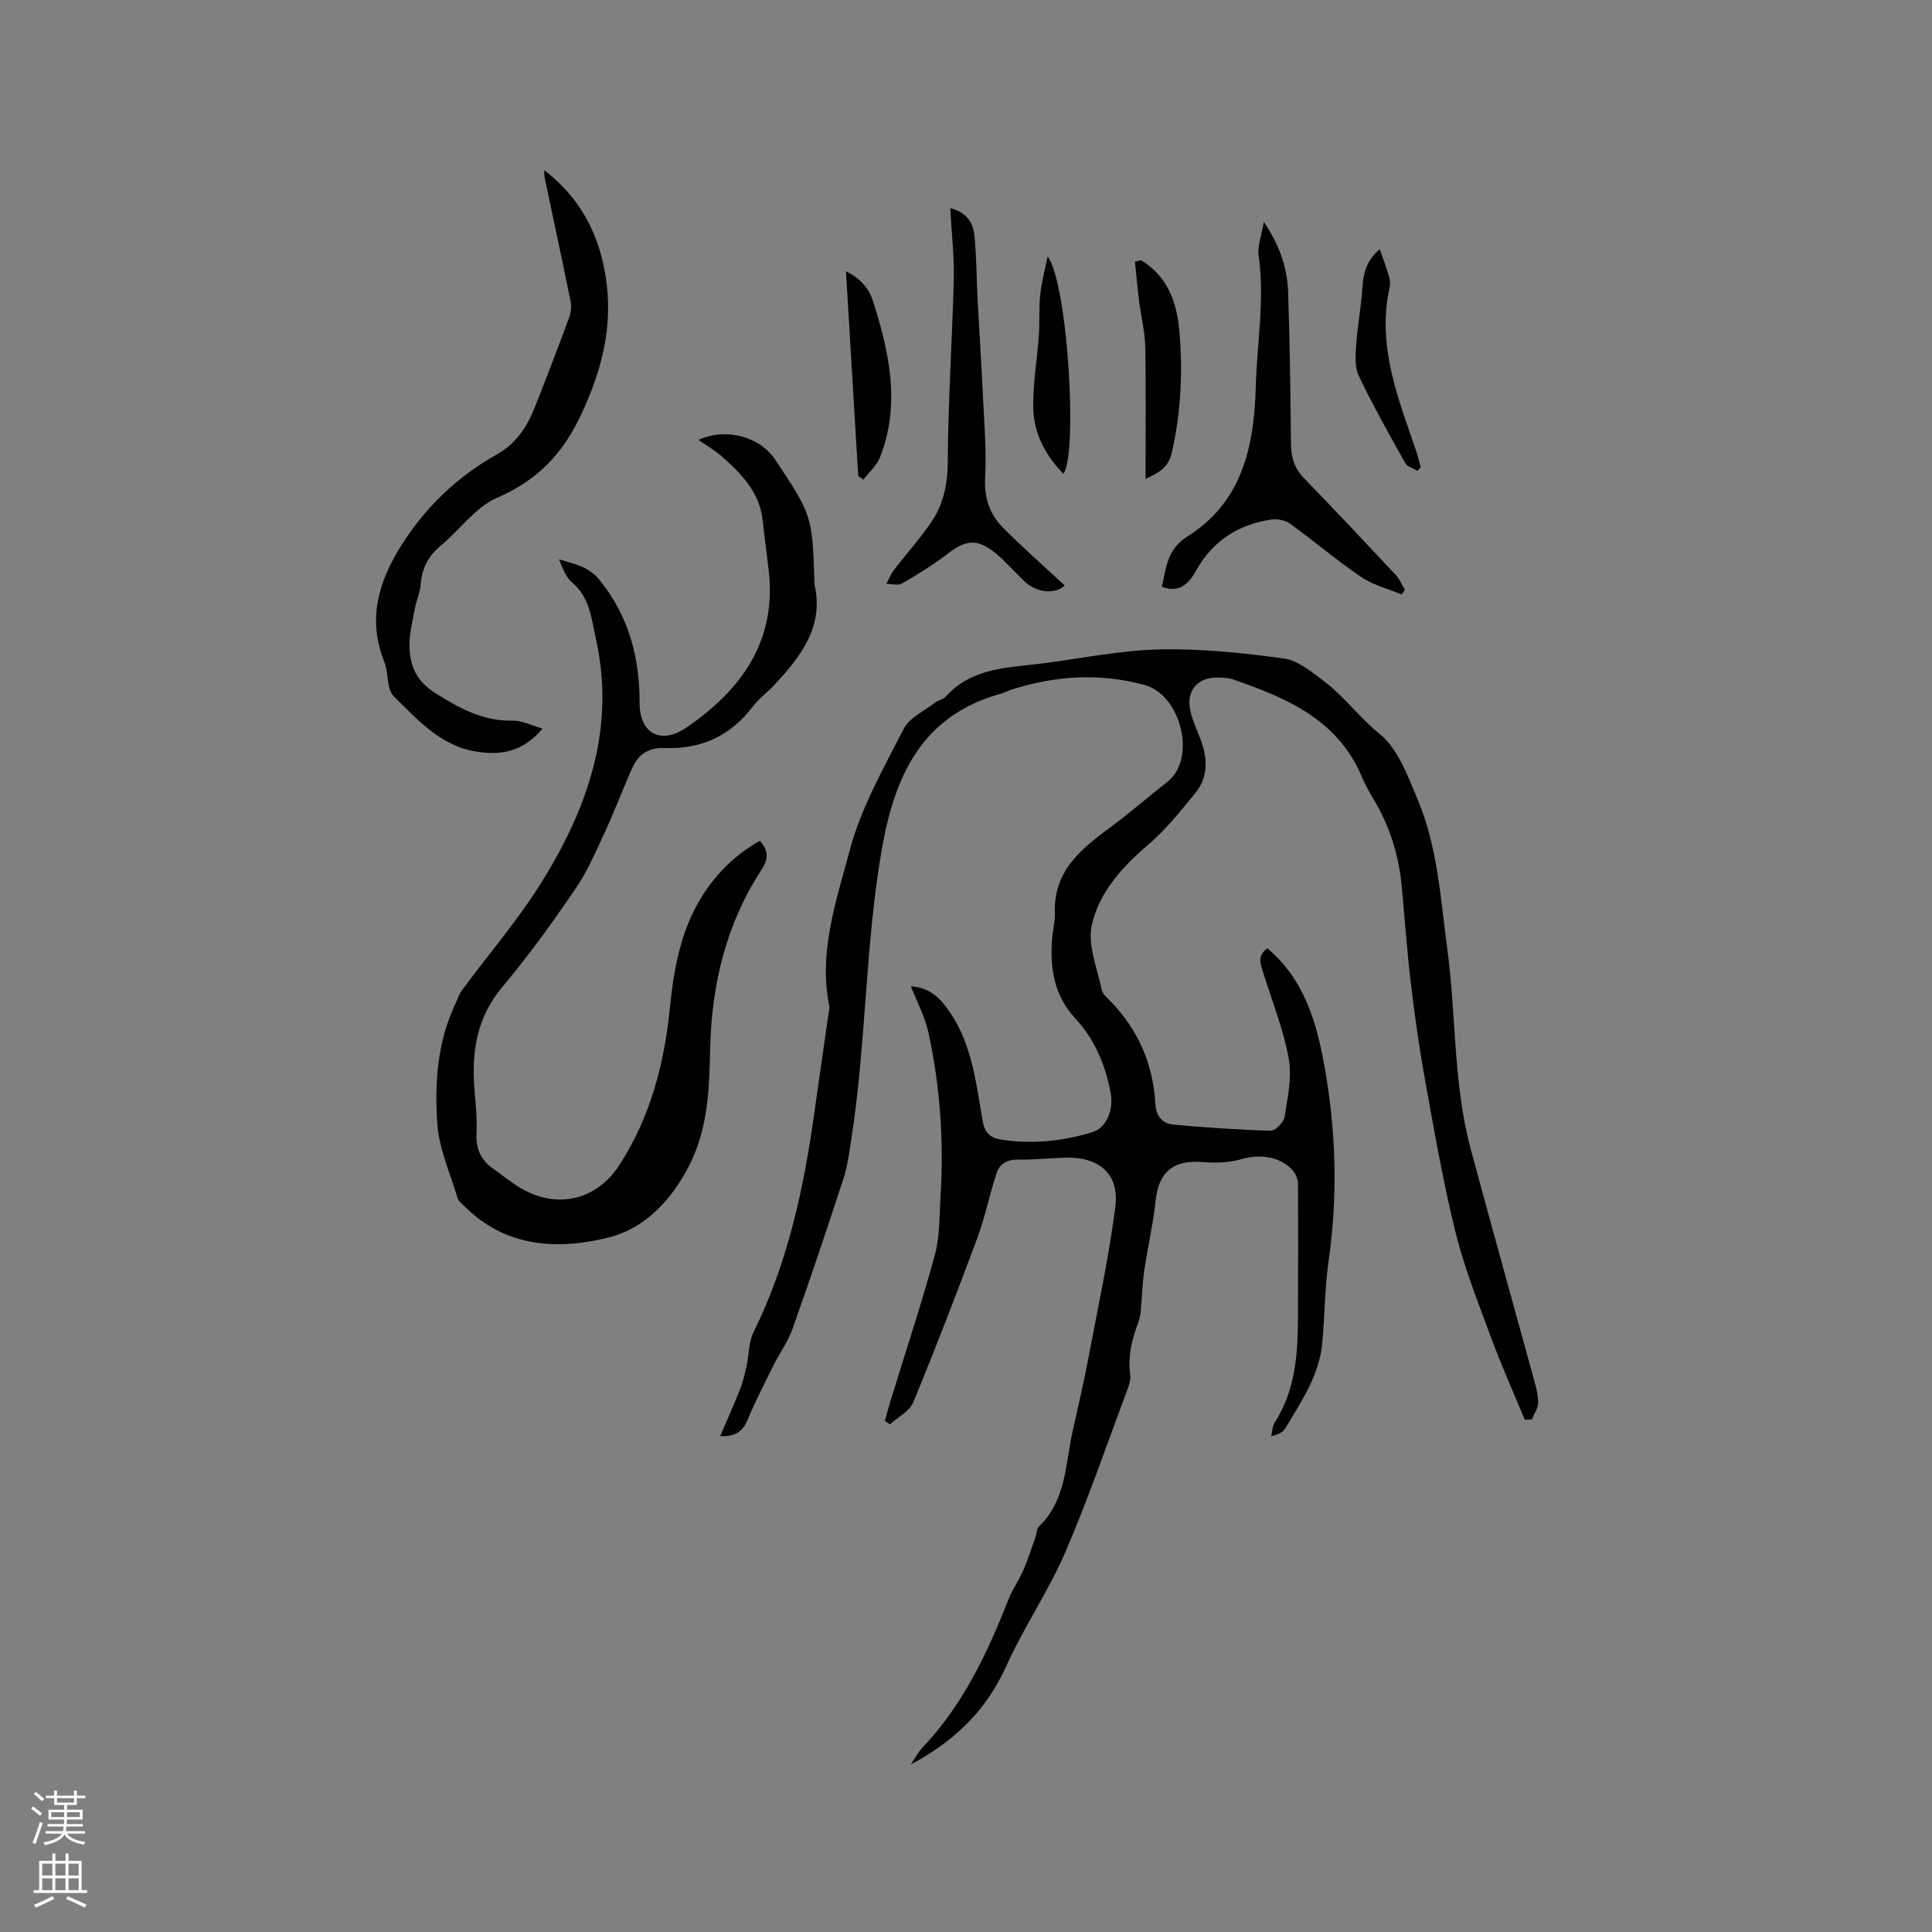 <svg enable-background="new 0 0 400 400" viewBox="0 0 400 400" xmlns="http://www.w3.org/2000/svg"><rect x="0" y="0" width="400" height="400" fill="#808080" stroke="none"/><g fill="#010000"><path d="m262.41 196.34c7.59 6.42 10.12 15.14 11.76 24.16 2.45 13.43 2.84 26.94.91 40.52-.8 5.65-.8 11.42-1.33 17.11-.62 6.67-4.36 12.06-7.65 17.6-.49.82-1.53 1.32-2.91 1.63.23-.95.22-2.06.72-2.83 4.17-6.46 4.76-13.71 4.81-21.08.06-9.44.07-18.87.01-28.31-.01-.95-.43-2.09-1.05-2.79-2.61-2.94-6.82-3.47-10.64-2.36-2.55.74-5.43.82-8.11.6-6.07-.48-9.06 2.07-9.69 8.11-.5 4.8-1.63 9.53-2.33 14.32-.4 2.74-.46 5.53-.72 8.3-.08.83-.22 1.68-.51 2.46-1.33 3.5-2.21 7.02-1.68 10.84.16 1.15-.36 2.47-.79 3.63-4.16 11.09-7.98 22.32-12.68 33.18-3.48 8.04-8.52 15.4-12.13 23.39-4.07 9.03-10.43 15.5-19.83 20.49 1.08-1.59 1.62-2.66 2.41-3.49 8.36-8.78 13.4-19.47 17.77-30.57.84-2.14 2.21-4.07 3.13-6.19.98-2.26 1.73-4.62 2.55-6.94.24-.68.19-1.62.65-2.05 5.63-5.39 5.48-12.81 6.98-19.64 1.13-5.16 2.35-10.31 3.33-15.51 1.96-10.34 4.18-20.65 5.53-31.07.87-6.74-3.31-10.35-10.28-10.17-3.28.08-6.56.47-9.84.4-2.27-.05-3.83.89-4.46 2.79-1.49 4.48-2.4 9.16-4.04 13.57-4.23 11.37-8.6 22.7-13.23 33.91-.77 1.86-3.17 3.05-4.82 4.54-.35-.24-.7-.47-1.05-.71.38-1.34.73-2.68 1.13-4.01 3.11-10.11 6.44-20.17 9.23-30.37 1.04-3.8.9-7.94 1.16-11.94.72-11.49-.05-22.89-2.51-34.13-.71-3.24-2.35-6.29-3.62-9.55 2.82.27 4.91 1.31 6.91 3.82 5.71 7.14 6.47 15.74 7.96 24.14.44 2.47 1.63 3.47 3.86 3.81 6.4.98 12.69.33 18.84-1.54 2.87-.87 4.47-4.5 3.78-8.19-1.07-5.73-3.31-11.07-7.27-15.32-4.48-4.81-5.28-10.39-4.85-16.48.13-1.8.65-3.59.58-5.37-.34-9.05 5.88-13.61 12.14-18.26 3.81-2.83 7.38-5.99 11.14-8.91 6.13-4.77 2.9-18.04-4.81-20.1-9.35-2.5-18.42-1.88-27.48 1.01-.7.22-1.36.6-2.07.8-16.44 4.5-22.1 17.03-24.76 32.29-3.45 19.84-3.2 40.03-6.3 59.88-.42 2.72-.74 5.5-1.58 8.09-3.4 10.45-6.91 20.87-10.58 31.23-.94 2.66-2.68 5.04-3.95 7.59-1.82 3.66-3.7 7.3-5.27 11.06-.96 2.3-2.18 3.75-5.78 3.61 1.49-3.48 2.88-6.55 4.11-9.68.6-1.53 1-3.17 1.35-4.78.52-2.36.42-4.99 1.45-7.07 7.1-14.35 10.4-29.72 12.59-45.41.97-6.93 1.98-13.84 2.97-20.77.06-.42.22-.86.14-1.26-2.31-11.28 1.46-21.96 4.25-32.43 2.33-8.74 6.99-16.92 11.16-25.07 1.18-2.3 4.24-3.66 6.48-5.4.66-.51 1.67-.64 2.2-1.24 5.53-6.15 13.19-5.98 20.45-6.93 7.98-1.04 15.96-2.69 23.97-2.85 8.53-.18 17.13.73 25.61 1.89 2.89.39 5.66 2.72 8.16 4.59 4.27 3.2 7.41 7.6 11.65 11.02 3.74 3.02 5.74 8.53 7.75 13.26 4.25 9.97 4.85 20.78 6.27 31.37 1.84 13.72 1.2 27.75 4.82 41.25 4.17 15.53 8.52 31.02 12.76 46.53.53 1.93 1.15 3.89 1.23 5.86.05 1.19-.83 2.43-1.29 3.64-.5.02-1 .05-1.5.07-2.32-5.61-4.8-11.16-6.91-16.85-2.67-7.22-5.55-14.43-7.4-21.88-2.57-10.34-4.38-20.87-6.29-31.36-1.21-6.66-2.16-13.38-2.96-20.11-.79-6.62-1.26-13.28-1.87-19.92-.58-6.42-2.38-12.46-5.68-18.03-.92-1.55-1.84-3.12-2.53-4.77-4.99-12.03-15.68-16.53-26.85-20.38-.88-.3-1.88-.31-2.83-.35-4.31-.17-6.82 2.59-5.93 6.8.43 2.05 1.38 3.99 2.12 5.96 1.47 3.9 1.68 7.79-1.07 11.15-3.07 3.75-6.14 7.61-9.8 10.73-5.41 4.61-10.14 9.89-11.64 16.64-.91 4.1 1.15 8.9 2.05 13.35.17.84 1.04 1.59 1.7 2.27 5.89 5.98 8.97 13.19 9.43 21.53.14 2.41 1.5 3.92 3.66 4.12 6.71.62 13.45 1.08 20.19 1.27.97.03 2.7-1.71 2.88-2.82.63-4 1.57-8.23.87-12.11-1.08-5.98-3.39-11.75-5.22-17.59-.53-1.84-1.5-3.64.81-5.24z"/><path d="m157.31 174.08c1.85 2.04 1.82 3.75.34 6.01-7.34 11.24-10.33 23.82-10.62 37.07-.18 8.2-.42 16.31-4.2 23.87-3.64 7.26-9.19 13.25-16.76 15.16-10.56 2.67-21.34 2.11-29.92-6.45-.52-.52-1.21-1.05-1.41-1.7-1.52-5.07-3.81-10.12-4.19-15.29-.63-8.54.01-17.16 3.84-25.15.41-.85.68-1.8 1.23-2.55 5.57-7.54 11.75-14.71 16.67-22.65 9.48-15.31 15.18-31.71 11.08-50.18-.94-4.21-1.25-8.52-4.93-11.64-1.3-1.1-1.96-2.96-2.7-4.77 3.09.95 6.08 1.39 8.45 4.34 6.05 7.52 8.24 16.03 8.24 25.45 0 6.26 4.4 8.67 9.7 5.03 11.23-7.72 18.64-17.71 17.05-32.31-.38-3.47-.91-6.93-1.25-10.4-.59-5.97-4.44-9.85-8.59-13.51-1.41-1.24-3.08-2.19-4.72-3.33 5.68-2.61 12.72-.71 15.93 4.16 7.6 11.5 7.6 11.5 8.08 25.18.01.21-.02.43.02.63 1.96 8.8-2.9 14.88-8.29 20.72-1.44 1.56-3.23 2.82-4.49 4.5-4.62 6.12-10.77 8.89-18.31 8.6-3.18-.12-5.34 1.24-6.58 3.97-1.96 4.32-3.6 8.78-5.59 13.08-1.9 4.09-3.68 8.33-6.2 12.03-4.77 7-9.74 13.91-15.19 20.4-5.21 6.2-6.35 13.16-5.8 20.79.23 3.17.62 6.36.46 9.52-.17 3.2.91 5.51 3.43 7.3 1.99 1.41 3.88 2.98 5.98 4.18 7.44 4.24 15.5 2.26 20.16-4.92 6.45-9.93 9.31-21.04 10.48-32.66.88-8.73 2.48-17.21 7.68-24.57 2.92-4.13 6.54-7.45 10.92-9.91z"/><path d="m112.68 35.23c7.35 5.66 11.19 12.93 12.65 21.61 1.74 10.32-.63 19.71-5.09 29.15-3.84 8.14-9.1 13.52-17.38 17.1-4.42 1.92-7.62 6.57-11.52 9.8-2.61 2.16-4 4.71-4.24 8.09-.13 1.76-.93 3.46-1.25 5.23-.47 2.58-1.15 5.21-1.07 7.8.11 3.91 1.51 7.06 5.27 9.44 5.02 3.17 9.9 5.88 16.07 5.75 1.94-.04 3.89.99 6.21 1.64-4.04 4.82-8.57 5.6-13.71 4.77-7.47-1.2-12.18-6.62-17.1-11.46-1.51-1.49-1.04-4.83-1.96-7.13-3.46-8.67-1.29-16.38 3.41-23.91 5.05-8.09 11.68-14.42 19.97-19.07 3.9-2.19 6.2-5.7 7.79-9.72 2.45-6.2 4.84-12.43 7.14-18.68.38-1.02.46-2.3.24-3.37-1.72-8.49-3.55-16.96-5.33-25.43-.09-.41-.06-.82-.1-1.61z"/><path d="m290.21 123.08c-2.83-1.18-5.94-1.95-8.42-3.64-5.08-3.44-9.76-7.46-14.74-11.05-1.02-.73-2.72-1.01-3.99-.81-6.73 1.07-11.96 4.38-15.38 10.49-1.39 2.47-3.27 4.85-7.12 3.42.91-3.97 1.03-7.76 5.29-10.43 11.31-7.09 13.8-18.55 14.14-30.89.25-9.08 1.89-18.11.6-27.25-.28-1.98.6-4.13 1.07-6.98 3.29 4.86 4.86 9.52 5.03 14.51.36 10.47.49 20.95.59 31.43.03 2.8.7 5.08 2.71 7.14 6.41 6.6 12.71 13.31 19 20.03.8.86 1.26 2.03 1.87 3.06-.22.33-.44.65-.65.97z"/><path d="m196.74 43.09c3.21.79 4.71 2.89 4.98 5.49.48 4.51.45 9.07.69 13.61.36 6.76.81 13.52 1.12 20.28.26 5.49.72 11.01.43 16.48-.22 4.19.98 7.58 3.76 10.37 4.1 4.11 8.47 7.95 12.72 11.89-1.9 1.87-5.79 1.59-8.36-.87-1.99-1.9-3.8-4.02-5.91-5.77-3.75-3.09-6.17-2.84-9.86 0-3 2.31-6.26 4.32-9.54 6.23-.82.48-2.15.07-3.25.08.49-.93.86-1.96 1.49-2.78 2.57-3.35 5.42-6.51 7.8-10 2.55-3.73 3.39-7.89 3.42-12.59.06-12.59.93-25.18 1.24-37.77.1-4.74-.46-9.51-.73-14.65z"/><path d="m236.26 53.89c5.35 3.22 7.35 8.52 7.88 14.32.79 8.56.4 17.11-1.55 25.57-.68 2.94-2.54 4.06-5.42 5.37 0-9.41.12-18.38-.06-27.34-.07-3.23-.89-6.45-1.3-9.68-.33-2.65-.56-5.31-.83-7.96.43-.09.85-.19 1.28-.28z"/><path d="m177.71 98.55c-.05-.63-.1-1.26-.14-1.9-.8-13.32-1.6-26.65-2.42-40.5 2.88 1.44 4.72 3.46 5.55 6.06 3.42 10.69 5.82 21.51 1.47 32.53-.67 1.71-2.26 3.05-3.43 4.56-.34-.25-.69-.5-1.03-.75z"/><path d="m216.9 53.11c4.15 5.4 6.29 40.79 3.27 44.97-3.83-3.89-6.15-8.45-6.25-13.7-.09-4.94.81-9.9 1.16-14.85.2-2.84-.01-5.71.29-8.53.28-2.65 1-5.26 1.53-7.89z"/><path d="m293.47 97.49c-.86-.53-2.09-.84-2.52-1.61-3.35-5.98-6.72-11.95-9.66-18.13-.87-1.83-.64-4.32-.49-6.48.27-3.87 1.01-7.72 1.26-11.59.19-2.96.72-5.64 3.61-8.1.72 2.09 1.38 3.87 1.92 5.68.2.69.28 1.51.12 2.21-2.68 12.05 1.73 22.93 5.5 33.92.37 1.09.63 2.22.94 3.33-.23.26-.46.51-.68.77z"/></g><path d="m6.44 374.46.42-.45c.65.47 1.27.95 1.85 1.44l-.45.49c-.65-.56-1.25-1.06-1.82-1.48m.93 7.33-.63-.26c.55-1.36 1.05-2.8 1.52-4.33.19.1.38.19.59.27-.46 1.29-.95 2.73-1.48 4.32m-.38-10.38.44-.42c.43.34 1.01.82 1.74 1.44l-.49.49c-.53-.51-1.09-1.01-1.69-1.51m2.5.35h1.72v-1.04h.59v1.04h3.52v-1.04h.59v1.04h1.75v.53h-1.75v1.42h-2.03v.97h3.22v2.03h-3.24c0 .35-.01.66-.03.93h3.32v.53h-3.37c-.03.27-.08.58-.15.94h3.96v.53h-3.71c.67.92 1.93 1.48 3.79 1.68-.13.24-.23.44-.29.59-2.13-.38-3.48-1.08-4.04-2.12-.43.97-1.77 1.72-4.03 2.23-.09-.19-.2-.37-.33-.55 2.1-.42 3.37-1.03 3.81-1.83h-3.36v-.53h3.58c.08-.29.13-.61.16-.94h-3.33v-.53h3.39c.02-.27.04-.58.04-.93h-3.23v-2.03h3.25v-.97h-2.07v-1.42h-1.73zm1.12 3.44v1h2.65c.01-.3.02-.44.01-.4v-.25-.35zm1.19-2h3.52v-.91h-3.52zm4.71 2h-2.63v.59c0 .15-.01.28-.01.4h2.64z" fill="#fbfafc"/><path d="m13.56 383.74h.63v1.52h2.72v6.07h1.13v.6h-11.06v-.6h1.13v-6.07h2.73v-1.52h.63v1.52h2.1v-1.52zm-2.69 8.83.38.56c-1.24.63-2.53 1.25-3.85 1.85-.1-.21-.21-.42-.34-.63 1.36-.55 2.63-1.15 3.81-1.78m-2.13-4.27h2.1v-2.45h-2.1zm0 3.04h2.1v-2.46h-2.1zm2.72-3.04h2.1v-2.45h-2.1zm0 3.04h2.1v-2.46h-2.1zm6.07 3.6c-1.41-.71-2.7-1.3-3.86-1.78l.35-.56c1.45.62 2.75 1.19 3.88 1.72zm-1.25-9.09h-2.1v2.45h2.1zm-2.09 5.49h2.1v-2.46h-2.1z" fill="#fbfafc"/></svg>